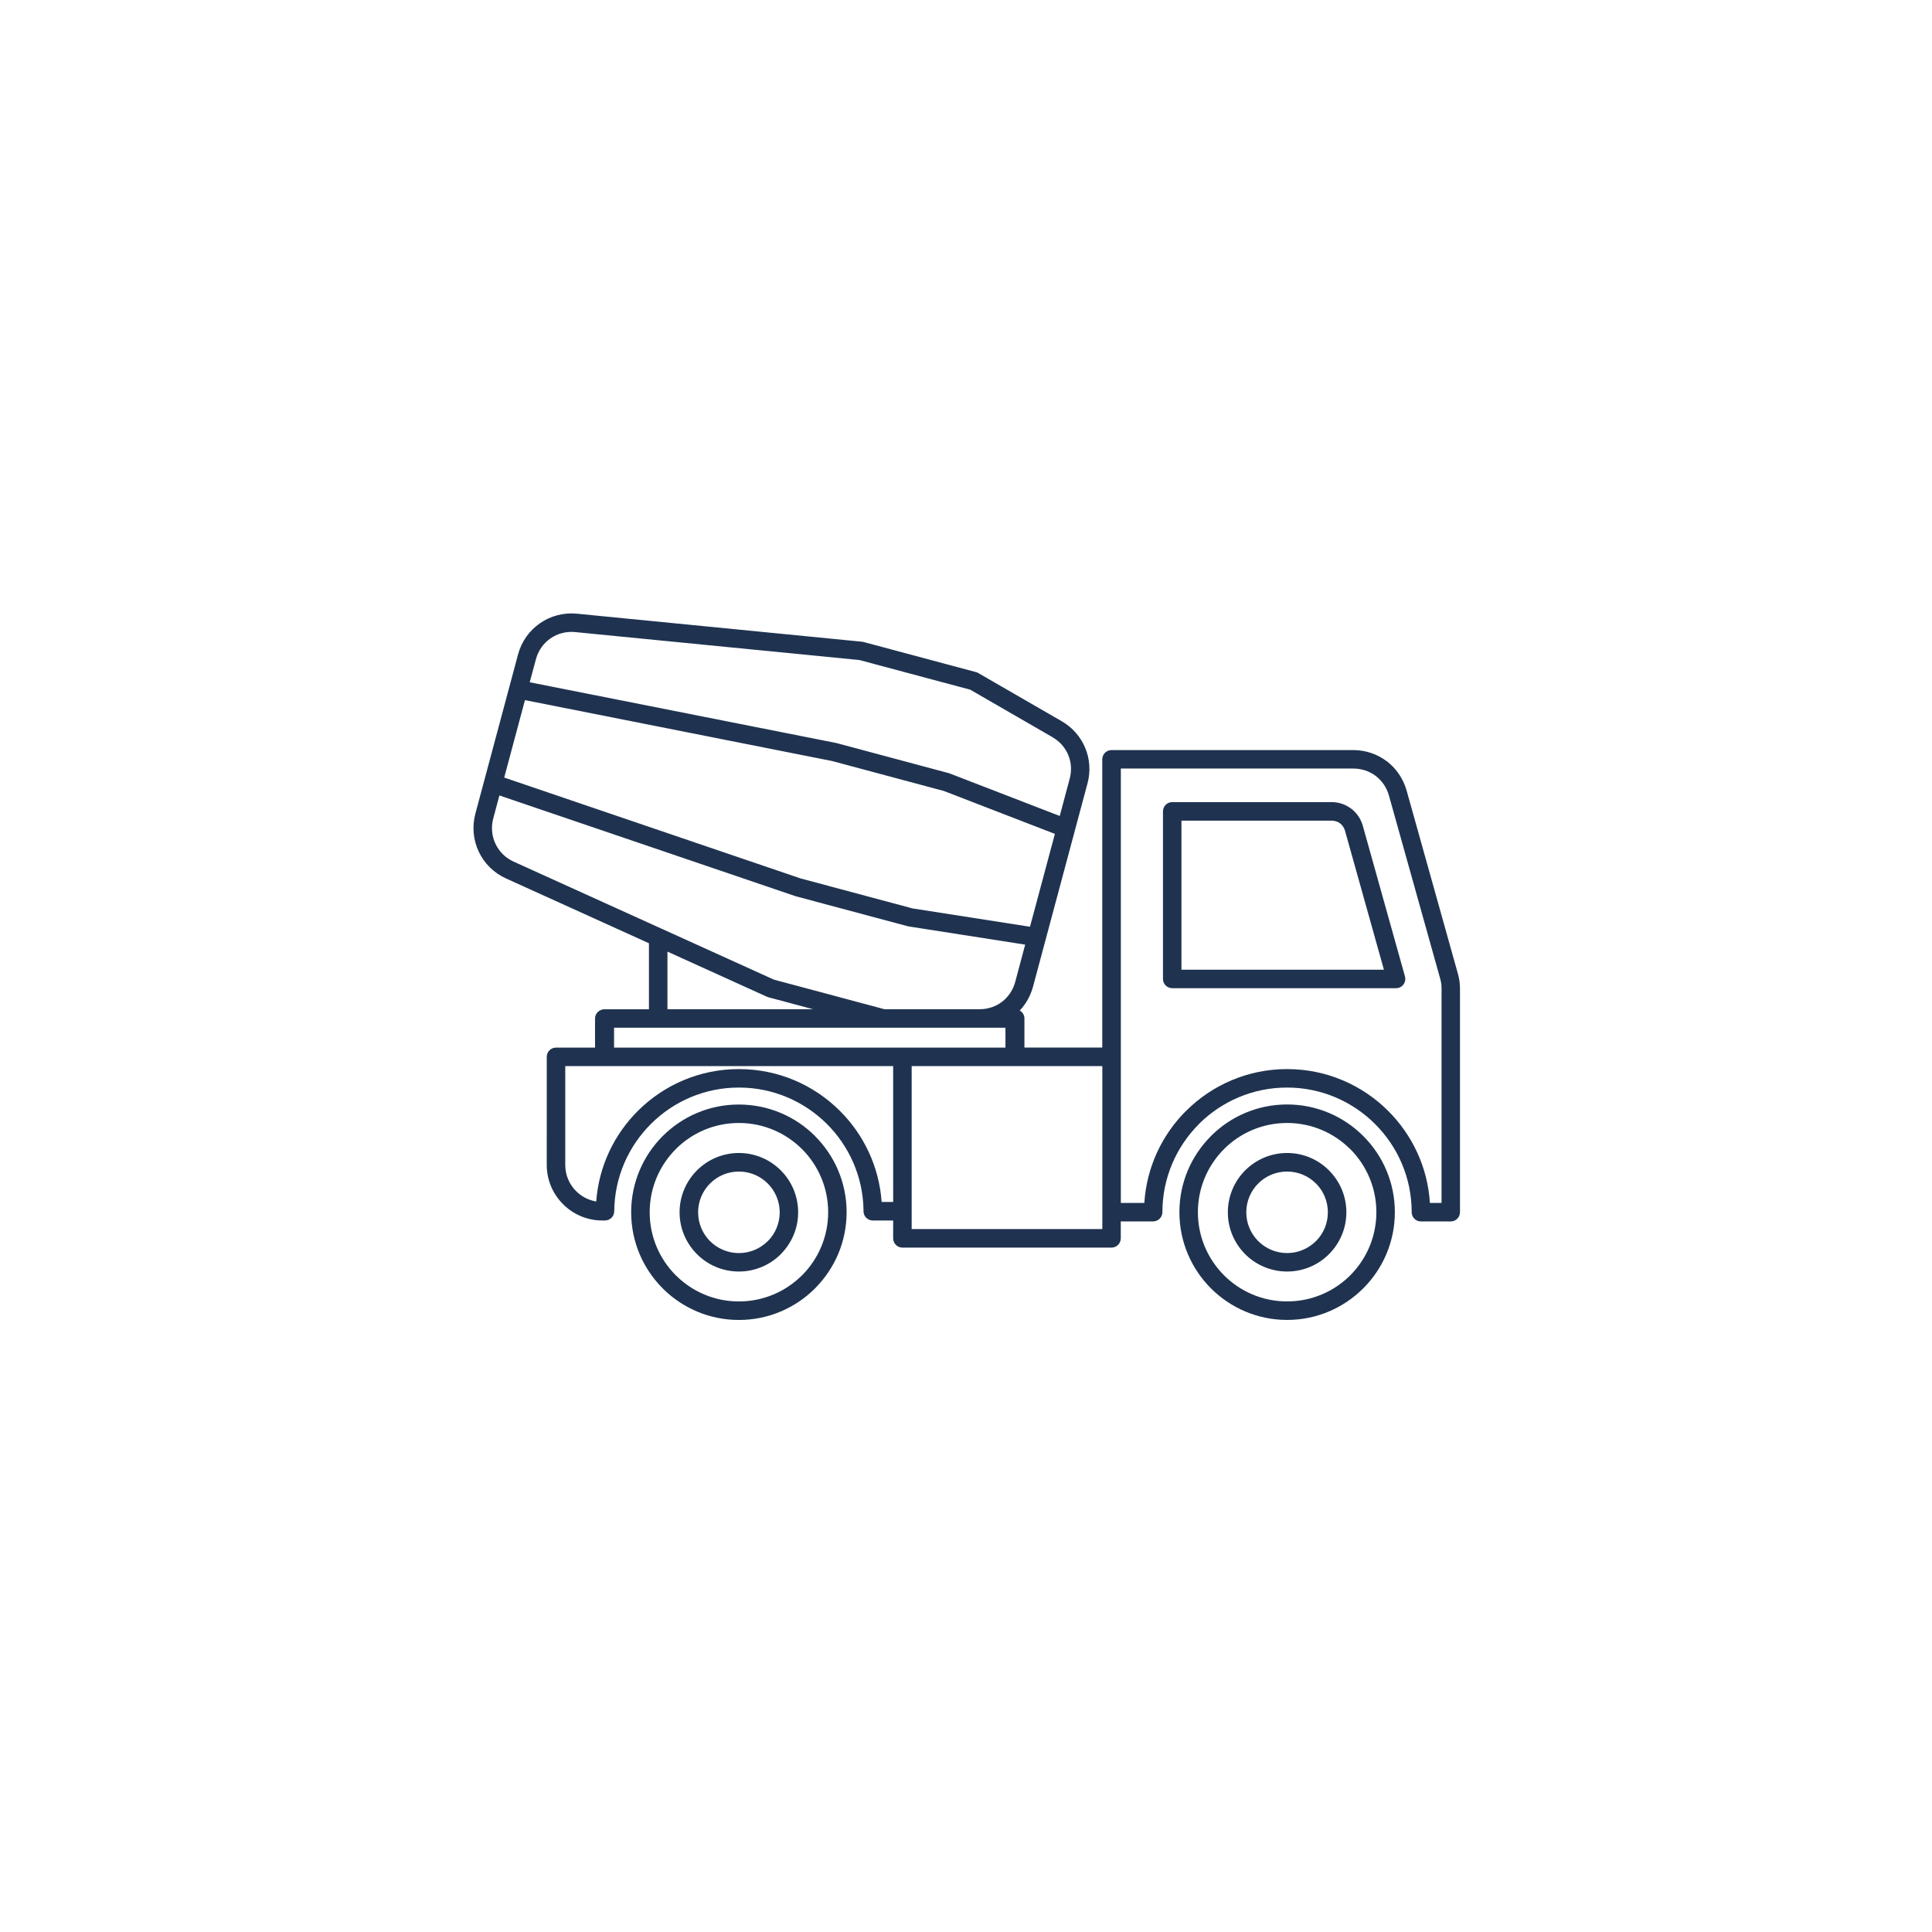 <?xml version="1.0" encoding="utf-8"?>
<!-- Generator: Adobe Illustrator 26.0.3, SVG Export Plug-In . SVG Version: 6.00 Build 0)  -->
<svg version="1.1" id="Camada_1" xmlns="http://www.w3.org/2000/svg" xmlns:xlink="http://www.w3.org/1999/xlink" x="0px" y="0px"
	 viewBox="0 0 1080 1080" style="enable-background:new 0 0 1080 1080;" xml:space="preserve">
<style type="text/css">
	.st0{fill-rule:evenodd;clip-rule:evenodd;fill:#1F3350;}
	.st1{fill:#1F3350;}
	.st2{fill-rule:evenodd;clip-rule:evenodd;fill:#FFFFFF;}
	.st3{fill:#FFFFFF;}
	.st4{fill:url(#SVGID_1_);}
	.st5{fill:url(#SVGID_00000145036863438582419430000013533113121327056784_);}
	.st6{fill:url(#SVGID_00000146477143954710631070000012479125344063639439_);}
	.st7{fill:url(#SVGID_00000042737152450085943340000012980764916478376341_);}
	.st8{fill:none;stroke:#FFFFFF;stroke-width:1.5;stroke-miterlimit:10;}
	.st9{fill:#93D0E9;}
</style>
<g>
	<path class="st0" d="M719.5,627.75c-13.78,0-26.26,5.57-35.28,14.61c-9.01,9.03-14.59,21.49-14.59,35.26
		c0,13.78,5.59,26.26,14.61,35.28c9.02,9.03,21.48,14.6,35.26,14.6c13.78,0,26.28-5.57,35.31-14.6c9-9.02,14.59-21.48,14.59-35.28
		c0-13.77-5.59-26.24-14.59-35.26h-0.02h-0.02C745.73,633.34,733.28,627.75,719.5,627.75L719.5,627.75z M296.12,381.39l171.18,33.92
		l0.47,0.11l62.74,16.81c0.29,0.08,0.6,0.2,0.85,0.32l61.04,23.58l5.55-20.79c1.24-4.6,0.9-9.23-0.8-13.27h0.02l-0.02-0.04
		c-1.66-4.04-4.7-7.56-8.84-9.94v-0.02l-45.93-26.52l-61.93-16.58l-158.88-15.63c-5.07-0.51-9.94,0.83-13.84,3.53
		c-3.89,2.68-6.85,6.75-8.17,11.71L296.12,381.39L296.12,381.39z M573.08,528.05l-5.55,20.79c-1.24,4.62-3.86,8.43-7.33,11.12
		c-3.48,2.68-7.87,4.2-12.64,4.2h-53.13l-61.81-16.54l-62.29-28.25c-0.16-0.08-0.37-0.19-0.55-0.24l-82.62-37.46
		c-4.65-2.09-8.16-5.69-10.18-9.98c-2.03-4.27-2.56-9.27-1.24-14.21l3.43-12.82l165.04,56.15c0.16,0.06,0.32,0.1,0.49,0.17
		l62.86,16.83l0,0c0.2,0.04,0.39,0.08,0.57,0.1L573.08,528.05L573.08,528.05z M465.14,425.42l62.52,16.75l62.03,23.98l0,0
		l-13.92,51.91l-65.67-10.25l-62.59-16.77l-165.65-56.38l0,0l11.59-43.29L465.14,425.42L465.14,425.42z M467.64,415.4l0.12,0.02
		L467.64,415.4L467.64,415.4z M373.11,531.96v32.21h81.44l-24.97-6.68c-0.37-0.1-0.7-0.22-1-0.37L373.11,531.96L373.11,531.96z
		 M368.21,574.49l-0.27,0.02l-0.29-0.02h-24.39v11.12h161.19h57.6v-11.12H548.2l-0.65,0.02h-53.8l-0.24-0.02h-0.04H368.21
		L368.21,574.49z M362.76,564.17v-36.88l-79.83-36.2c-6.98-3.15-12.26-8.54-15.29-14.96c-3.05-6.47-3.86-13.95-1.89-21.32
		l4.86-18.13l14.1-52.64l0.04-0.12l4.82-18.03c1.96-7.38,6.44-13.46,12.29-17.5c5.84-4.06,13.12-6.08,20.69-5.33l159.38,15.67
		c0.29,0.04,0.57,0.08,0.84,0.16l0,0l62.86,16.83c0.59,0.16,1.12,0.4,1.6,0.73l46.22,26.69v0.01v-0.01
		c6.14,3.53,10.67,8.84,13.21,14.96l0,0c2.54,6.12,3.09,13.07,1.24,19.92l-7.06,26.32l-4.19,15.64l-19.17,71.54
		c-1.41,5.16-3.99,9.72-7.44,13.37c1.59,0.9,2.62,2.55,2.62,4.43v16.28h43.51V424.48c0-2.87,2.32-5.18,5.18-5.18h135.12
		c6.99,0,13.51,2.28,18.75,6.26l0.02-0.02c5.22,3.99,9.16,9.64,11.08,16.43l28.66,102.37l0.06,0.24c0.37,1.32,0.63,2.6,0.82,3.9
		c0.18,1.43,0.28,2.8,0.28,4.21v124.93c0,2.87-2.32,5.18-5.18,5.18h-16.66c-2.85,0-5.16-2.32-5.16-5.18
		c0-19.22-7.81-36.64-20.43-49.24c-12.6-12.62-30.02-20.43-49.24-20.43c-19.25,0-36.67,7.81-49.27,20.38v0.02v0.02
		c-12.6,12.62-20.41,30.04-20.41,49.24c0,2.85-2.32,5.15-5.16,5.15v0.04h-18.11v9.44c0,2.86-2.32,5.18-5.16,5.18H504.46
		c-2.86,0-5.18-2.32-5.18-5.18v-9.98h-11.4c-2.85,0-5.18-2.32-5.18-5.18l0.02-0.39c-0.24-18.94-8.07-36.07-20.6-48.51
		c-12.59-12.48-29.92-20.23-49.07-20.23c-19.17,0-36.5,7.74-49.06,20.23c-12.62,12.52-20.46,29.81-20.63,48.92
		c0,2.85-2.29,5.14-5.14,5.14v0.02h-1.56c-8.56,0-16.3-3.5-21.91-9.11c-5.61-5.61-9.11-13.37-9.11-21.91V590.8
		c0-2.87,2.32-5.18,5.16-5.18h21.83v-16.28c0-2.84,2.38-5.16,5.35-5.16H362.76L362.76,564.17z M655.27,448.38
		c-2.85,0-5.16,2.34-5.16,5.18v93.68c0,2.87,2.31,5.16,5.16,5.16h125.16l0,0c0.44,0,0.92-0.06,1.38-0.18
		c2.74-0.77,4.35-3.62,3.58-6.37l-23.57-84.24c-1.12-3.94-3.42-7.26-6.49-9.57h-0.02c-3.07-2.32-6.85-3.66-10.91-3.66H655.27
		L655.27,448.38z M744.4,458.75h-83.96v83.33h113.18l-21.75-77.68c-0.47-1.71-1.46-3.13-2.74-4.12l0,0v-0.02
		C747.83,459.3,746.21,458.75,744.4,458.75L744.4,458.75z M499.28,595.96h-183.3v55.28c0,5.69,2.32,10.88,6.07,14.61
		c2.99,2.99,6.89,5.06,11.24,5.79c1.46-19.82,10.14-37.62,23.4-50.77c14.47-14.37,34.39-23.25,56.36-23.25
		c21.95,0,41.89,8.88,56.34,23.25c13.33,13.23,22.03,31.12,23.45,51.04h6.44V595.96L499.28,595.96z M616.21,595.96H509.63v81.11
		v9.98h106.58v-9.44V595.96L616.21,595.96z M756.51,429.62c4.73,0,9.11,1.53,12.54,4.13l0.01,0.01h-0.01
		c3.47,2.65,6.09,6.42,7.38,10.96l28.65,102.37l0.04,0.19c0.26,0.9,0.43,1.73,0.55,2.58c0.1,0.83,0.16,1.75,0.16,2.83v119.77h-6.5
		c-1.25-20.04-9.92-38.04-23.27-51.4c-14.48-14.48-34.49-23.44-56.56-23.44c-22.08,0-42.07,8.95-56.54,23.45l-0.02-0.02
		c-13.34,13.33-21.97,31.36-23.25,51.4h-13.13V590.8V429.62H756.51L756.51,429.62z M413.05,654.9c-6.28,0-11.99,2.55-16.12,6.67
		c-4.12,4.12-6.68,9.82-6.68,16.12c0,6.3,2.56,11.99,6.66,16.12l0,0h0.02c4.11,4.1,9.84,6.67,16.12,6.67
		c6.3,0,11.99-2.57,16.12-6.67l0.27-0.24c3.96-4.09,6.42-9.69,6.42-15.87c0-6.3-2.56-12-6.68-16.12
		C425.03,657.44,419.35,654.9,413.05,654.9L413.05,654.9z M389.61,654.25c-5.98,5.99-9.72,14.28-9.72,23.43
		c0,9.13,3.74,17.42,9.72,23.41l0,0c5.99,6,14.28,9.7,23.43,9.7s17.44-3.7,23.43-9.7l0.29-0.32c5.81-5.97,9.41-14.12,9.41-23.09
		c0-9.15-3.71-17.44-9.69-23.43c-5.99-6-14.28-9.72-23.43-9.72S395.61,648.25,389.61,654.25L389.61,654.25z M719.5,654.9
		c6.28,0,11.99,2.55,16.12,6.67v-0.02l0.02,0.02c4.1,4.11,6.64,9.82,6.64,16.12c0,6.18-2.44,11.79-6.42,15.87l-0.25,0.24
		c-4.13,4.1-9.84,6.67-16.12,6.67c-6.3,0-12-2.57-16.12-6.67c-4.13-4.13-6.69-9.84-6.69-16.12c0-6.3,2.56-12,6.69-16.12
		C707.5,657.44,713.2,654.9,719.5,654.9L719.5,654.9z M696.06,654.25c6-6,14.29-9.72,23.44-9.72c9.14,0,17.44,3.71,23.41,9.72v0.01
		c6,6,9.72,14.27,9.72,23.42c0,8.96-3.59,17.11-9.41,23.09l-0.31,0.32c-5.97,6-14.27,9.7-23.41,9.7c-9.15,0-17.42-3.7-23.44-9.7
		c-5.99-5.99-9.69-14.28-9.69-23.41C686.37,668.54,690.07,660.25,696.06,654.25L696.06,654.25z M413.05,627.75
		c-13.8,0-26.26,5.57-35.26,14.59l-0.02,0.02h0.02c-9.03,9.03-14.61,21.5-14.61,35.26c0,13.8,5.56,26.26,14.59,35.28v0.02l0.02-0.02
		c9.02,9.03,21.48,14.61,35.26,14.61c13.76,0,26.26-5.59,35.28-14.61l0.27-0.24c8.86-9,14.35-21.36,14.35-35.04
		c0-13.77-5.59-26.24-14.61-35.26l0,0l0,0C439.3,633.34,426.8,627.75,413.05,627.75L413.05,627.75z M370.46,635.07v-0.02
		c-10.89,10.91-17.64,25.98-17.64,42.58c0,16.63,6.75,31.69,17.64,42.58v0.02c10.9,10.89,25.96,17.64,42.58,17.64
		s31.68-6.77,42.58-17.66l0.28-0.31c10.73-10.87,17.36-25.81,17.36-42.27c0-16.6-6.75-31.66-17.66-42.55l0.02-0.02
		c-10.9-10.9-25.96-17.62-42.58-17.62C396.44,617.42,381.38,624.15,370.46,635.07L370.46,635.07z M676.94,635.04
		c10.89-10.9,25.96-17.64,42.56-17.64s31.66,6.75,42.58,17.64v0.02c10.92,10.89,17.65,25.96,17.65,42.55
		c0,16.63-6.75,31.69-17.66,42.58c-10.9,10.89-25.96,17.66-42.56,17.66c-16.63,0-31.68-6.77-42.58-17.64
		c-10.89-10.9-17.64-25.98-17.64-42.6c0-16.6,6.75-31.66,17.64-42.53L676.94,635.04z"/>
</g>
</svg>
